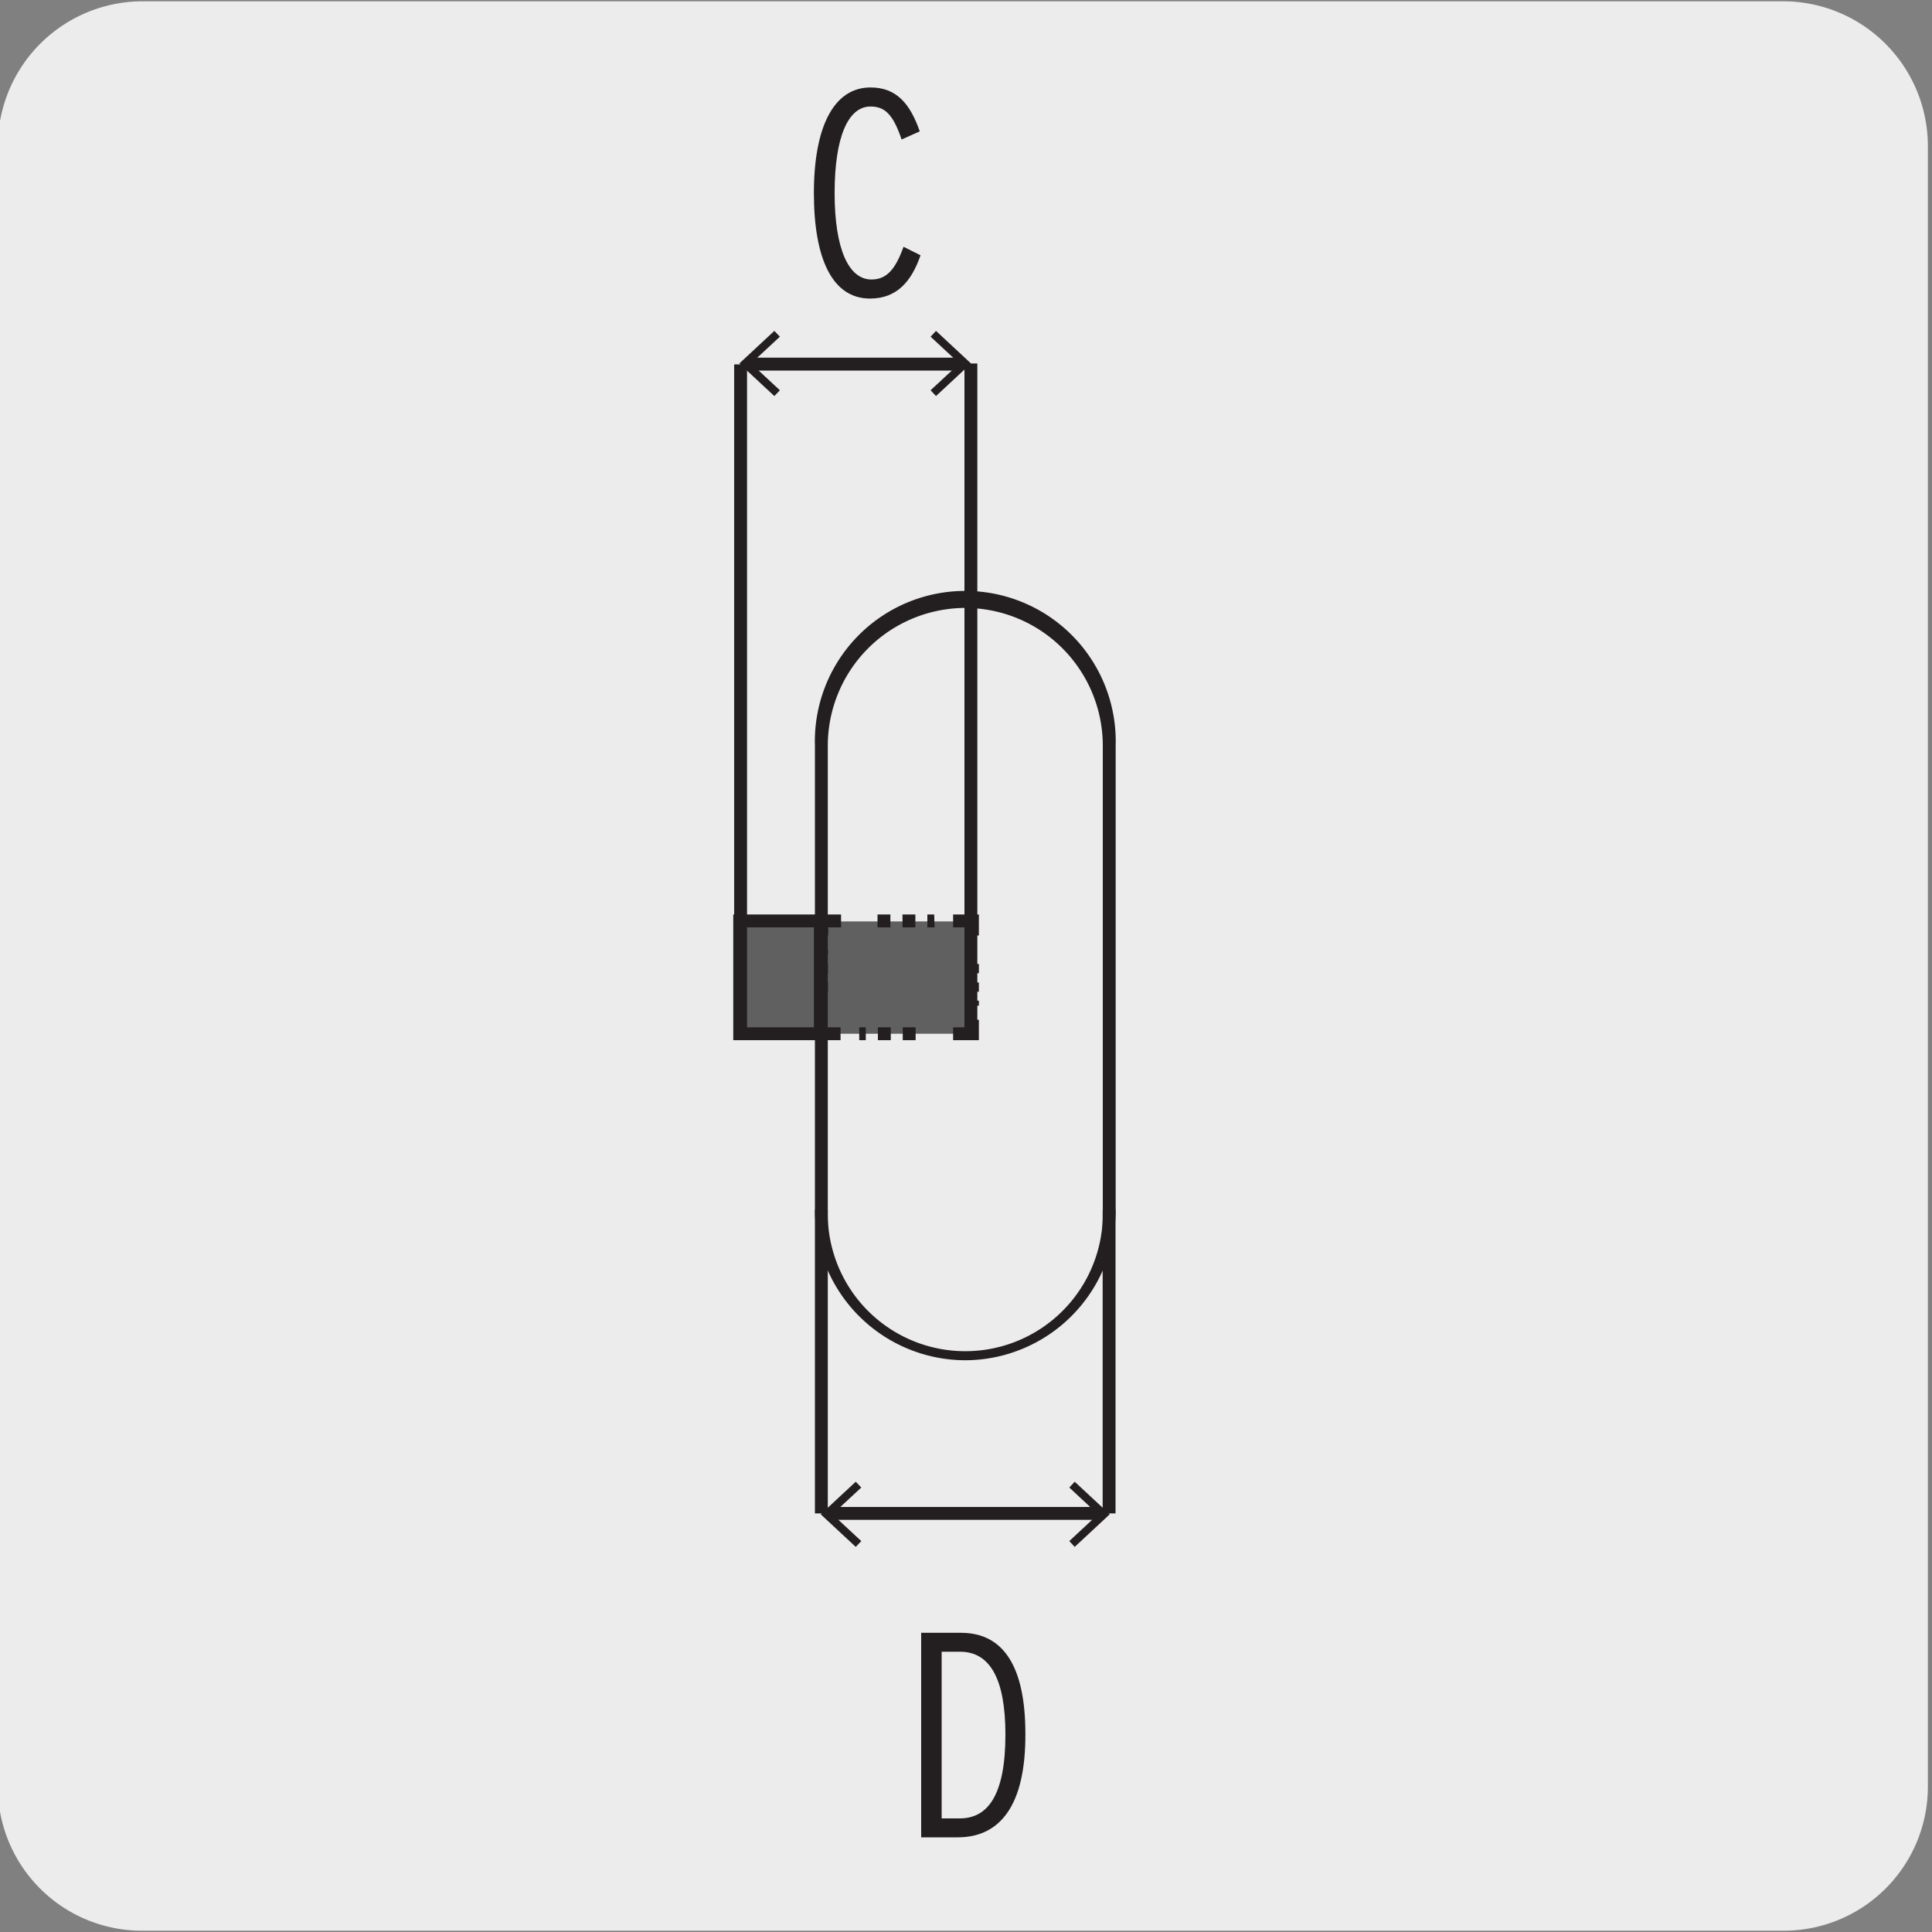 <svg xmlns="http://www.w3.org/2000/svg" xmlns:xlink="http://www.w3.org/1999/xlink" viewBox="0 0 150 150"><rect x="0" y="0" width="150" height="150" fill="#808080" stroke="none"/><defs><style>.cls-1{fill:none;}.cls-2{fill:#edecec;}.cls-3{clip-path:url(#clip-path);}.cls-4{clip-path:url(#clip-path-2);}.cls-5{fill:#231f20;}.cls-6{fill:#606060;}</style><clipPath id="clip-path"><rect class="cls-1" x="-2011.21" y="-842.64" width="92.92" height="135.27"/></clipPath><clipPath id="clip-path-2"><rect class="cls-1" x="-167.54" y="-689.93" width="140.62" height="168.96"/></clipPath></defs><title>12908-07</title><g id="Capa_2" data-name="Capa 2"><path class="cls-2" d="M11.08.1H138.39a11.25,11.25,0,0,1,11.29,11.21v127.4a11.19,11.19,0,0,1-11.19,11.19H11A11.19,11.19,0,0,1-.17,138.71h0V11.34A11.25,11.25,0,0,1,11.08.1Z"/></g><g id="Capa_3" data-name="Capa 3"><path class="cls-5" d="M74.36,142.65H71.52V126.77h3.09c3.35,0,5,2.7,5,7.83C79.64,140.16,77.65,142.65,74.36,142.65Zm.18-14.41H73.11v12.94h1.41c2.17,0,3.54-1.8,3.54-6.51C78.06,130.33,76.85,128.24,74.54,128.24Z"/><path class="cls-5" d="M67.55,23.18c-2.93,0-4.36-3.09-4.36-8.19s1.52-8.2,4.4-8.2c2,0,3.07,1.25,3.82,3.41L70,10.83c-.66-1.95-1.3-2.56-2.41-2.56-1.75,0-2.79,2.38-2.79,6.72s1.09,6.71,2.86,6.71c1.18,0,1.86-.79,2.49-2.54l1.32.66C70.77,21.84,69.64,23.18,67.55,23.18Z"/><rect class="cls-6" x="57.43" y="71.54" width="6.26" height="8.71"/><path class="cls-5" d="M64.19,80.76H56.93V71h7.26Zm-6.26-1h5.26V72H57.93Z"/><path class="cls-5" d="M58,80.29H57v-52h1ZM74.72,28.77H58.12v-1h16.6Z"/><polygon class="cls-5" points="72.67 25.69 72.25 26.14 74.49 28.22 72.25 30.3 72.67 30.75 75.39 28.22 72.67 25.69"/><polygon class="cls-5" points="60.12 25.69 60.55 26.14 58.31 28.22 60.55 30.3 60.12 30.75 57.4 28.22 60.12 25.69"/><rect class="cls-6" x="63.78" y="71.54" width="11.71" height="8.72"/><path class="cls-5" d="M71.09,80.76h-1v-1h1Zm-1.93,0h-1v-1h1Zm-1.94,0h-.51v-1h.51Z"/><path class="cls-5" d="M64.28,77h-1v-.72h1Zm0-1.44h-1v-.72h1Zm0-1.44h-1v-.39h1Z"/><path class="cls-5" d="M72.56,72H72V71h.53Zm-1.49,0h-1V71h1Zm-1.94,0h-1V71h1Z"/><path class="cls-5" d="M76,78.08H75v-.39h1ZM76,77H75v-.72h1Zm0-1.44H75v-.72h1Z"/><path class="cls-5" d="M76,80.76H74v-1h1v-.59h1Zm-10.74,0h-2V79.17h1v.59h1ZM76,72.63H75V72H74V71h2Zm-11.7,0h-1V71h2v1h-1Z"/><path class="cls-5" d="M74.94,105.61A11.7,11.7,0,0,1,63.27,93.9v-36a11.68,11.68,0,1,1,23.35,0v36A11.71,11.71,0,0,1,74.94,105.61Zm0-58.41A10.7,10.7,0,0,0,64.27,57.9v36a10.68,10.68,0,1,0,21.35,0v-36A10.7,10.7,0,0,0,74.94,47.2Z"/><path class="cls-5" d="M85.44,118h-21v-1h21Zm1.17-.5h-1V93.93h1Zm-22.34,0h-1V93.93h1Z"/><polygon class="cls-5" points="66.44 120.1 66.87 119.65 64.63 117.57 66.87 115.49 66.44 115.04 63.72 117.57 66.44 120.1"/><polygon class="cls-5" points="83.44 120.1 83.02 119.65 85.25 117.57 83.02 115.49 83.44 115.04 86.16 117.57 83.44 120.1"/><rect class="cls-5" x="74.88" y="28.22" width="1" height="52.07"/></g></svg>
